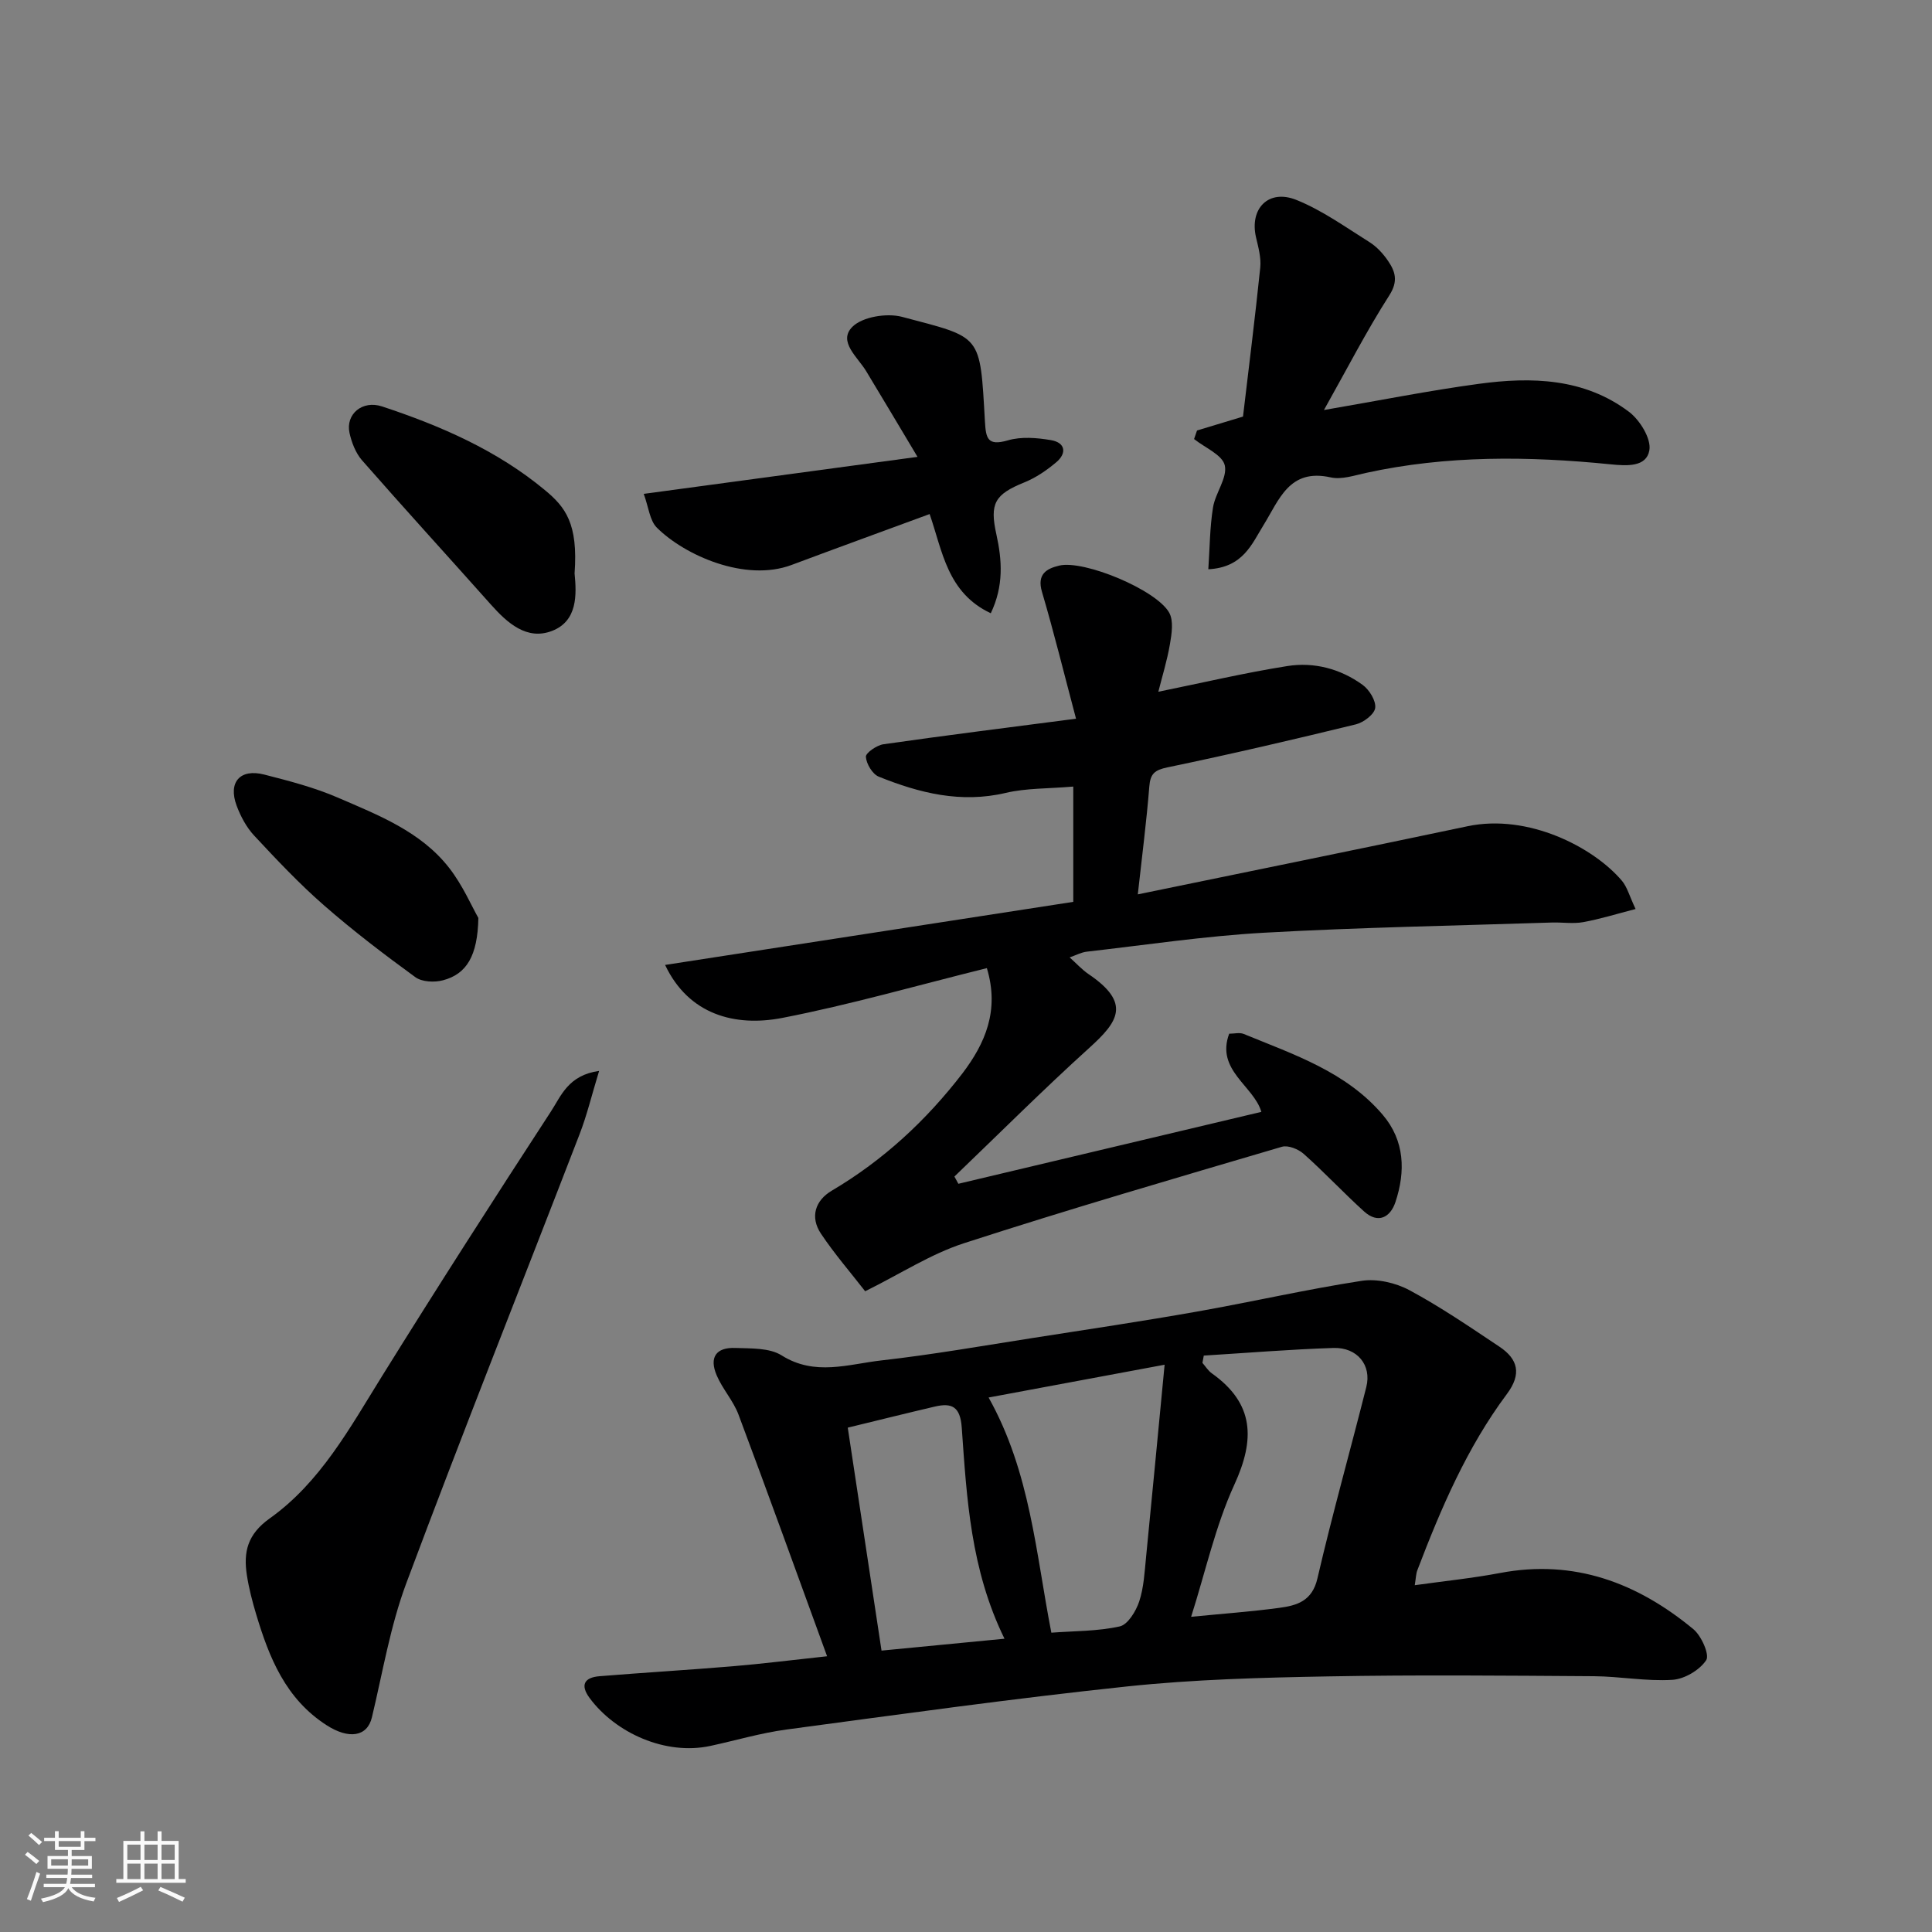 <svg enable-background="new 0 0 400 400" viewBox="0 0 400 400" xmlns="http://www.w3.org/2000/svg"><rect x="0" y="0" width="400" height="400" fill="#808080" stroke="none"/><path d="m5.17 384 .55-.58c.85.61 1.65 1.24 2.4 1.87l-.59.64c-.83-.73-1.62-1.38-2.36-1.93m1.22 9.53-.82-.34c.71-1.76 1.37-3.64 1.98-5.63.24.13.5.25.76.36-.6 1.67-1.24 3.54-1.92 5.61m-.5-13.5.57-.54c.56.44 1.31 1.06 2.26 1.87l-.64.64c-.68-.66-1.41-1.32-2.19-1.97m3.25.46h2.24v-1.36h.77v1.36h4.57v-1.36h.76v1.36h2.28v.69h-2.28v1.84h-2.64v1.26h4.18v2.64h-4.21c0 .45-.02.86-.05 1.21h4.32v.69h-4.38c-.04.34-.1.75-.19 1.22h5.15v.69h-4.82c.87 1.19 2.51 1.92 4.93 2.19-.17.31-.3.57-.37.76-2.77-.49-4.52-1.41-5.26-2.76-.56 1.26-2.3 2.23-5.24 2.9-.12-.24-.26-.48-.43-.72 2.73-.55 4.38-1.34 4.96-2.38h-4.38v-.69h4.65c.1-.38.17-.79.21-1.22h-4.32v-.69h4.4c.03-.34.05-.75.05-1.21h-4.2v-2.64h4.23v-1.26h-2.69v-1.84h-2.24zm1.46 4.46v1.29h3.45c.01-.4.02-.57.01-.53v-.32-.45h-3.46zm1.55-2.59h4.57v-1.19h-4.57zm6.11 2.59h-3.42v.77c-.01.19-.01.37-.02.53h3.44z" fill="#fafafa"/><path d="m32.63 379.16h.82v1.98h3.54v7.89h1.46v.78h-14.37v-.78h1.46v-7.89h3.54v-1.98h.82v1.98h2.73zm-3.49 11.48.5.73c-1.61.82-3.28 1.63-5 2.41-.13-.27-.28-.55-.44-.82 1.75-.72 3.4-1.49 4.94-2.32m-2.78-5.55h2.73v-3.18h-2.73zm0 3.95h2.73v-3.2h-2.73zm3.54-3.95h2.73v-3.18h-2.73zm0 3.95h2.73v-3.2h-2.73zm7.89 4.68c-1.84-.92-3.51-1.7-5.02-2.32l.45-.73c1.89.8 3.57 1.55 5.04 2.23zm-1.62-11.81h-2.73v3.18h2.73zm-2.73 7.13h2.73v-3.2h-2.73z" fill="#fafafa"/><g fill="#000001"><path d="m292.91 328.2c6.14-.86 11.95-1.45 17.67-2.53 15.35-2.91 28.41 2.04 40.01 11.63 1.67 1.38 3.4 5.3 2.66 6.42-1.36 2.06-4.49 3.91-6.99 4.07-5.39.34-10.85-.71-16.28-.75-18.32-.12-36.65-.3-54.96.04-13.87.25-27.79.62-41.57 2.07-23.59 2.49-47.1 5.78-70.62 8.93-5.3.71-10.49 2.26-15.74 3.39-9.29 2.01-19.62-2.65-25-9.89-2.05-2.76-1.07-4.29 2.05-4.54 9.19-.75 18.39-1.29 27.58-2.06 6.01-.5 12-1.26 19.52-2.07-6.28-17.21-12.2-33.66-18.34-50.03-1.07-2.86-3.3-5.28-4.51-8.11-1.6-3.73-.16-5.85 3.87-5.69 3.24.12 7.04-.05 9.57 1.54 6.89 4.34 13.82 1.81 20.65 1.04 10.54-1.19 21.01-3.03 31.5-4.67 11.29-1.76 22.59-3.45 33.84-5.44 11.39-2.01 22.68-4.61 34.11-6.37 3.15-.48 7.02.4 9.88 1.94 6.44 3.46 12.52 7.62 18.62 11.69 3.87 2.58 4.65 5.66 1.56 9.8-8.26 11.07-13.65 23.67-18.54 36.48-.29.74-.29 1.58-.54 3.11zm-51.79-45.65c-13.23 2.47-24.65 4.59-36.44 6.79 8.64 15.44 9.77 32.19 12.99 48.69 4.75-.36 9.58-.28 14.16-1.3 1.68-.37 3.36-3.15 4.03-5.16.96-2.9 1.11-6.09 1.42-9.18 1.28-12.91 2.49-25.81 3.84-39.84zm8.11-1.89c-.09.5-.19 1.01-.28 1.51.64.73 1.17 1.61 1.94 2.16 8.8 6.25 8.99 13.64 4.67 23.05-3.92 8.55-5.96 17.97-8.95 27.36 6.64-.65 12.47-1.07 18.25-1.85 3.64-.49 6.81-1.38 7.9-6.1 3.08-13.28 6.79-26.41 10.12-39.63 1.14-4.51-1.87-8.24-6.82-8.08-8.94.29-17.88 1.03-26.83 1.58zm-41.26 58.62c-7.03-14.35-7.81-29.09-8.85-43.71-.31-4.32-2.01-5.19-5.59-4.35-5.81 1.36-11.6 2.8-18.01 4.36 2.36 15.61 4.69 30.97 6.99 46.16 9.13-.87 17.13-1.65 25.46-2.46z"/><path d="m204.32 200.44c-14.51 3.6-28.29 7.57-42.31 10.3-9.78 1.91-19.42-.63-24.31-10.96 28.44-4.39 56.57-8.74 84.51-13.06 0-7.81 0-15.61 0-23.87-5.22.45-9.74.31-13.98 1.31-9.28 2.19-17.87.04-26.29-3.36-1.31-.53-2.57-2.65-2.67-4.11-.05-.81 2.25-2.4 3.64-2.6 12.93-1.85 25.89-3.47 39.87-5.29-2.43-9.14-4.54-17.76-7.05-26.26-1.08-3.67.94-4.81 3.57-5.44 5.1-1.22 20.13 5.01 22.77 9.75.94 1.69.52 4.36.16 6.48-.59 3.45-1.64 6.82-2.41 9.89 9.24-1.88 17.92-3.93 26.7-5.32 5.54-.88 10.99.56 15.59 3.89 1.39 1.01 2.8 3.29 2.61 4.78-.17 1.32-2.4 3.01-4 3.4-12.95 3.16-25.94 6.19-38.99 8.9-2.67.56-3.57 1.3-3.78 3.99-.57 7.18-1.5 14.32-2.38 22.31 23.32-4.81 45.8-9.36 68.24-14.1 12.6-2.67 26.12 4.36 31.98 11.27 1.1 1.3 1.56 3.15 2.84 5.86-3.88 1-7.33 2.08-10.85 2.72-2.1.38-4.32.01-6.49.08-19.87.65-39.75 1-59.59 2.11-12.26.69-24.45 2.53-36.66 3.92-1.18.13-2.3.75-3.58 1.19 1.45 1.3 2.56 2.54 3.9 3.45 8.9 6.02 6.15 9.87.17 15.28-9.54 8.63-18.65 17.74-27.93 26.64.27.5.55 1 .82 1.5 20.72-4.92 41.43-9.84 62.73-14.89-1.56-5.38-9.49-8.64-6.66-16.18 1.06 0 2.17-.3 3.01.05 10.36 4.26 21.2 7.82 28.79 16.75 4.55 5.35 4.73 11.71 2.62 18.06-1.04 3.13-3.57 4.59-6.51 1.92-4.26-3.86-8.19-8.08-12.48-11.9-1.11-.99-3.24-1.85-4.52-1.47-21.99 6.48-44 12.89-65.8 19.96-6.89 2.23-13.17 6.34-20.48 9.95-3.02-3.89-6.35-7.73-9.15-11.92-2.31-3.46-1.18-6.89 2.25-8.91 10.65-6.29 19.54-14.53 27.03-24.26 4.71-6.21 7.72-13.02 5.07-21.81z"/><path d="m124.04 221.72c-1.52 4.97-2.51 9.15-4.05 13.12-11.95 30.98-24.24 61.82-35.86 92.92-3.33 8.91-4.9 18.49-7.13 27.8-.97 4.07-4.83 4.55-9.36 1.64-8.51-5.46-11.91-13.99-14.62-23.03-.79-2.64-1.49-5.34-1.91-8.06-.73-4.77.1-8.44 4.73-11.74 10.47-7.45 16.56-18.69 23.22-29.4 11.45-18.42 23.17-36.69 35.01-54.86 2.08-3.17 3.56-7.51 9.97-8.39z"/><path d="m257.35 86.25c1.19-10.08 2.5-20.45 3.57-30.84.21-2.03-.39-4.2-.87-6.25-1.39-5.96 2.56-10.09 8.35-7.77 5.35 2.15 10.18 5.64 15.12 8.73 1.51.95 2.84 2.39 3.85 3.88 1.5 2.2 2.16 4.18.29 7.12-4.73 7.39-8.75 15.23-13.55 23.77 11.43-1.96 21.71-4.02 32.07-5.42 10.91-1.48 21.82-1.19 31.08 5.79 2.27 1.71 4.66 5.6 4.22 7.99-.62 3.43-4.53 3.24-8.05 2.88-16.94-1.7-33.88-1.89-50.66 1.79-2.39.52-5.01 1.42-7.26.92-8.59-1.92-10.64 4.6-13.93 9.91-2.42 3.91-4.23 8.74-11.41 9.11.3-4.36.3-8.63.97-12.79.48-3 3.01-6.13 2.44-8.71-.49-2.19-4.12-3.67-6.36-5.46.2-.59.4-1.18.61-1.77 2.94-.9 5.88-1.78 9.52-2.88z"/><path d="m192.47 106.43c-9.42 3.47-19.02 6.96-28.59 10.54-9.56 3.58-22.1-1.97-27.88-7.72-1.49-1.48-1.71-4.25-2.72-7 19.09-2.58 37.2-5.03 56.68-7.66-3.75-6.27-7.17-12.03-10.63-17.75-1.76-2.91-5.86-6.11-2.89-9.14 2.08-2.12 7.17-2.93 10.32-2.1 16.61 4.41 16.11 3.36 17.16 21.66.2 3.52.55 5.13 4.75 3.91 2.77-.81 6.03-.54 8.95-.04 2.98.52 3.29 2.71 1.05 4.59-1.97 1.66-4.21 3.19-6.58 4.15-6.15 2.49-7.22 4.36-5.8 10.77 1.18 5.33 1.55 10.66-1.16 16.33-9.03-4.25-9.99-12.85-12.66-20.54z"/><path d="m99.04 190.05c-.15 7.89-2.45 11.62-7.33 12.91-1.77.47-4.35.35-5.72-.65-6.47-4.71-12.86-9.58-18.89-14.85-5.13-4.48-9.83-9.47-14.48-14.46-1.6-1.72-2.8-3.98-3.63-6.2-1.8-4.84.7-7.71 5.7-6.44 5.16 1.32 10.39 2.67 15.26 4.78 8.37 3.62 17.13 7 22.99 14.48 2.85 3.63 4.71 8.01 6.1 10.43z"/><path d="m118.96 118.72c.43 4.37.64 9.85-4.66 11.9-5.22 2.02-9.26-1.63-12.69-5.48-8.87-9.96-17.86-19.8-26.65-29.83-1.32-1.51-2.16-3.69-2.6-5.69-.83-3.86 2.64-6.83 6.75-5.47 12.11 4 23.78 9.08 33.68 17.3 4.29 3.54 6.92 6.95 6.17 17.27z"/></g></svg>